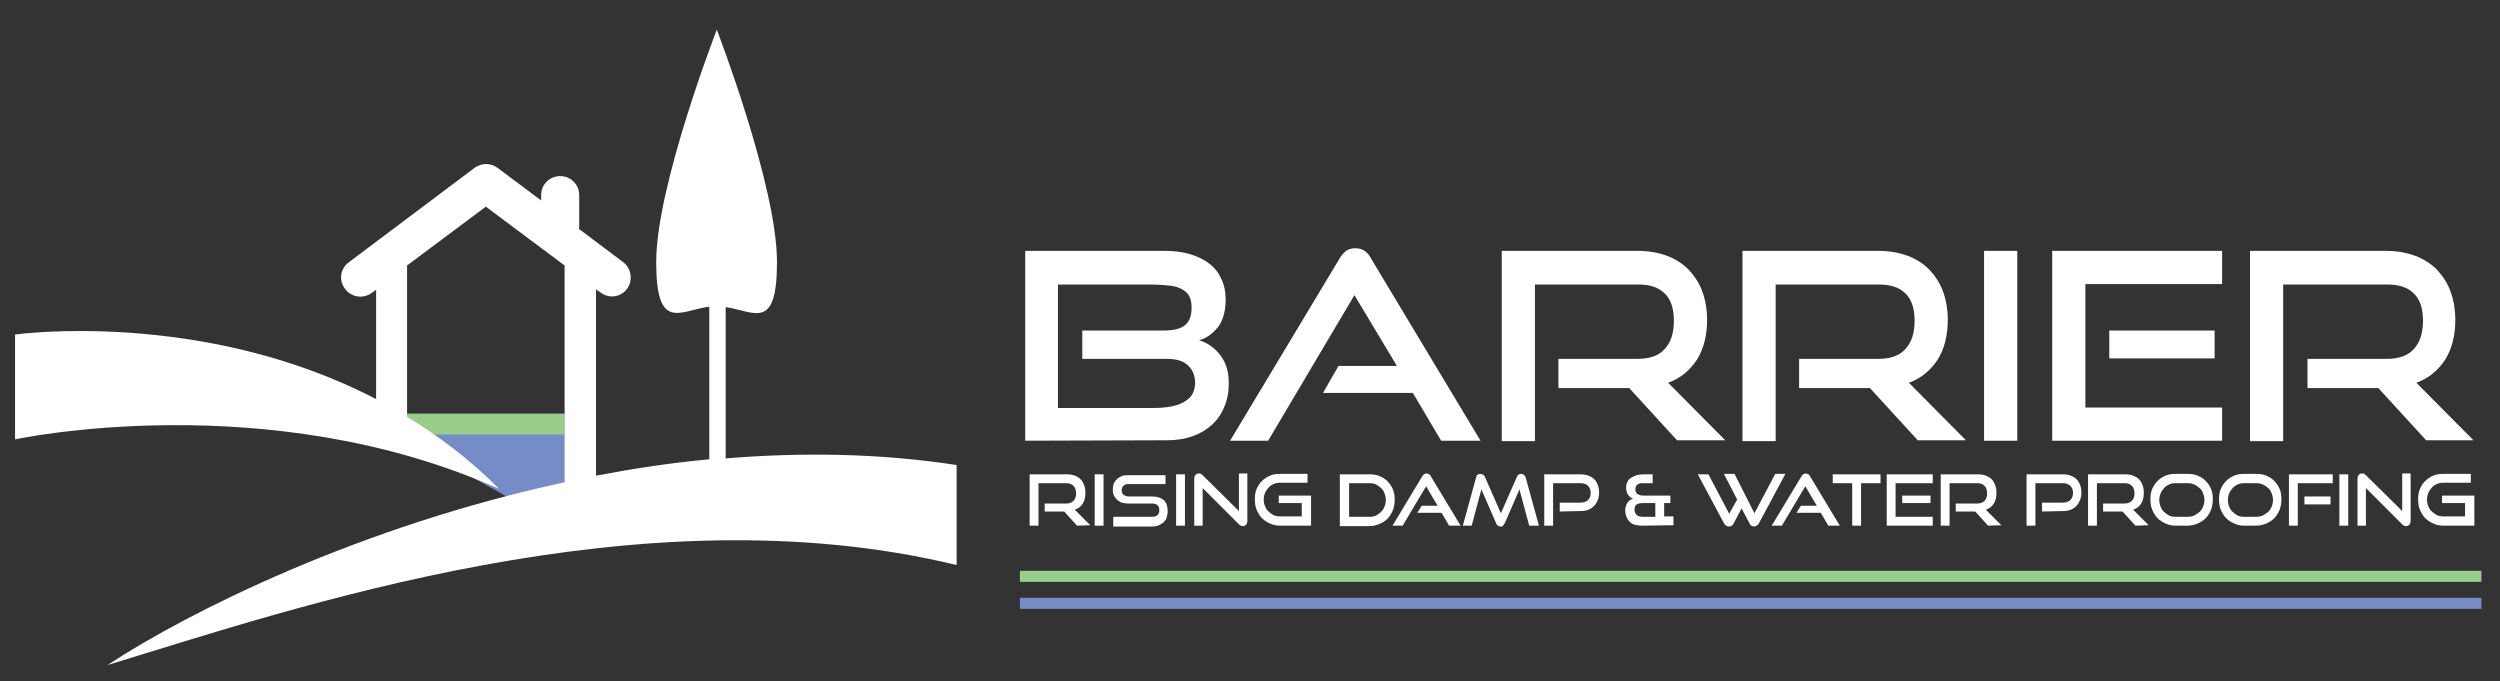 <?xml version="1.0" encoding="utf-8"?>
<!-- Generator: Adobe Illustrator 22.1.0, SVG Export Plug-In . SVG Version: 6.00 Build 0)  -->
<svg version="1.1" id="Layer_1" xmlns="http://www.w3.org/2000/svg" xmlns:xlink="http://www.w3.org/1999/xlink" x="0px" y="0px"
	 viewBox="0 0 565 154" style="enable-background:new 0 0 565 154;" xml:space="preserve">
<rect x="0" y="0" width="565" height="154" fill="#333333" stroke="none"/>
<style type="text/css">
	.st0{fill:#768CC6;}
	.st1{fill:#99CE8A;}
	.st2{fill:#FFFFFF;}
</style>
<g>
	<polygon class="st0" points="86.8,96.7 119.3,114.9 127.6,114.9 131.6,93.5 90.8,93.5 	"/>
	<rect x="92" y="93.5" class="st1" width="35.5" height="4.7"/>
	<g>
		<g>
			<path class="st2" d="M164,103.6V69.4c6.6,1,11.6,5.5,11.6-10.2C175.6,42,162,6.7,162,6.7S148.3,42,148.3,59.2
				c0,15.9,5.3,11,12,10.1v34.5c-8.7,0.8-17.2,2.1-25.6,3.7V65.4l1,0.7c0.8,0.6,1.7,0.9,2.6,0.9c1.3,0,2.6-0.6,3.4-1.7
				c1.4-1.9,1-4.6-0.8-6l-10.1-7.6c0-0.1,0.1-0.3,0.1-0.5v-7.1c0-2.4-1.9-4.3-4.3-4.3c-2.4,0-4.3,1.9-4.3,4.3v1.2l-9.9-7.4
				c-1.5-1.1-3.6-1.1-5.1,0L78.8,59.3c-1.9,1.4-2.3,4.1-0.8,6c1.4,1.9,4.1,2.3,6,0.9l1-0.7v24.7C45.6,69.7,3.4,75.6,3.4,75.6v23.7
				c0,0,56.9-12.3,109.4,11.2c-6.5-6.6-13.6-11.9-20.8-16.3V60l17.8-13.3L127.6,60v49c-45.7,9.8-84.6,29-103.3,41.3
				c42.1-12.8,120.5-39.9,191.9-22.6v-22.6C198.7,102.4,181.1,102.2,164,103.6z"/>
		</g>
	</g>
</g>
<g>
	<path class="st2" d="M231.7,99.6V56.7h31.4c2.1,0,4,0.2,5.7,0.7s3.2,1.2,4.4,2.1c1.2,0.9,2.2,2.1,2.8,3.5c0.7,1.4,1,3,1,4.8
		c0,1.4-0.2,2.6-0.5,3.6s-0.7,1.9-1.3,2.6c-0.6,0.7-1.2,1.3-1.9,1.8c-0.7,0.5-1.5,0.9-2.3,1.1c2,0.6,3.6,1.8,4.8,3.4
		c1.3,1.7,1.9,3.7,1.9,6.3c0,2-0.3,3.7-1,5.3c-0.6,1.6-1.6,3-2.8,4.1c-1.2,1.1-2.7,2-4.4,2.6c-1.7,0.6-3.6,0.9-5.7,0.9L231.7,99.6
		L231.7,99.6z M244.6,81v-6.3h18.5c2.1,0,3.7-0.4,4.7-1.2c1-0.8,1.5-2.1,1.5-4c0-1.1-0.2-2.1-0.6-2.7c-0.4-0.7-1.1-1.2-1.9-1.6
		s-1.8-0.6-2.9-0.7s-2.4-0.2-3.7-0.2h-21.1v27.9h21.7c1.3,0,2.6-0.1,3.7-0.3c1.1-0.2,2.1-0.5,3-1c0.8-0.5,1.5-1,1.9-1.7
		s0.7-1.6,0.7-2.6c0-1.8-0.6-3.1-1.7-4.1s-2.7-1.4-4.8-1.4h-19V81z"/>
	<path class="st2" d="M325.7,99.6l-6.4-10.8H299l3.5-6.1h13.2l-9.6-16l-19.5,32.9H278l24.7-41.1c0.4-0.7,0.9-1.3,1.5-1.8
		c0.6-0.4,1.3-0.6,2.1-0.6c0.8,0,1.5,0.2,2.1,0.6c0.6,0.4,1.1,1,1.5,1.8l24.7,41.1H325.7z"/>
	<path class="st2" d="M379.1,99.6l-10.9-11.9h-16v-6.6h17.9c2.7,0,4.8-0.7,6.1-2.2c1.4-1.5,2.1-3.6,2.1-6.4s-0.7-4.9-2.1-6.2
		c-1.4-1.4-3.4-2-6-2h-23.3v35.4h-7.5v-43h30.8c2.4,0,4.6,0.4,6.5,1.1c1.9,0.7,3.6,1.8,4.9,3.1c1.3,1.4,2.4,3,3.1,4.9
		c0.7,1.9,1.1,4.1,1.1,6.5c0,3.6-0.8,6.6-2.3,9c-1.6,2.4-3.7,4.2-6.5,5.2l12.9,13h-10.8V99.6z"/>
	<path class="st2" d="M433.5,99.6l-10.9-11.9h-16v-6.6h17.9c2.7,0,4.8-0.7,6.1-2.2c1.4-1.5,2.1-3.6,2.1-6.4s-0.7-4.9-2.1-6.2
		c-1.4-1.4-3.4-2-6-2h-23.3v35.4h-7.5v-43h30.8c2.4,0,4.6,0.4,6.5,1.1c1.9,0.7,3.6,1.8,4.9,3.1c1.3,1.4,2.4,3,3.1,4.9
		c0.7,1.9,1.1,4.1,1.1,6.5c0,3.6-0.8,6.6-2.3,9c-1.6,2.4-3.7,4.2-6.5,5.2l12.9,13h-10.8V99.6z"/>
	<path class="st2" d="M448.4,99.6V56.7h7.5v42.9C455.9,99.6,448.4,99.6,448.4,99.6z"/>
	<path class="st2" d="M463.8,99.6V56.7h38.4v7.5h-30.9v27.9h30.9v7.5H463.8z M476.7,81v-6.3h23.8V81H476.7z"/>
	<path class="st2" d="M548.4,99.6l-10.9-11.9h-16v-6.6h17.9c2.7,0,4.8-0.7,6.1-2.2c1.4-1.5,2.1-3.6,2.1-6.4s-0.7-4.9-2.1-6.2
		c-1.4-1.4-3.4-2-6-2H516v35.4h-7.5v-43h30.8c2.4,0,4.6,0.4,6.5,1.1c1.9,0.7,3.6,1.8,4.9,3.1c1.3,1.4,2.4,3,3.1,4.9
		c0.7,1.9,1.1,4.1,1.1,6.5c0,3.6-0.8,6.6-2.3,9c-1.6,2.4-3.7,4.2-6.5,5.2l12.9,13h-10.6V99.6z"/>
	<path class="st2" d="M243.4,118.8l-2.9-3.2h-4.4v-1.8h4.8c0.7,0,1.3-0.2,1.7-0.6s0.6-1,0.6-1.7s-0.2-1.3-0.6-1.7
		c-0.4-0.4-0.9-0.6-1.6-0.6h-6.3v9.6h-2v-11.6h8.4c0.7,0,1.3,0.1,1.8,0.3c0.5,0.2,1,0.5,1.3,0.8c0.4,0.4,0.6,0.8,0.8,1.3
		s0.3,1.1,0.3,1.8c0,1-0.2,1.8-0.6,2.4c-0.4,0.7-1,1.1-1.8,1.4l3.5,3.5L243.4,118.8L243.4,118.8z"/>
	<path class="st2" d="M247.4,118.8v-11.6h2v11.6H247.4z"/>
	<path class="st2" d="M251.6,118.8v-2h8.7c0.5,0,1-0.1,1.3-0.4s0.4-0.6,0.4-1.1s-0.1-0.9-0.4-1.1c-0.3-0.3-0.7-0.4-1.3-0.4H255
		c-0.5,0-1-0.1-1.5-0.2c-0.4-0.2-0.8-0.4-1.1-0.7c-0.3-0.3-0.5-0.6-0.7-1s-0.2-0.8-0.2-1.3s0.1-0.9,0.2-1.3c0.2-0.4,0.4-0.7,0.7-1
		s0.7-0.5,1.1-0.7c0.4-0.2,1-0.2,1.5-0.2h8.4v2H255c-0.5,0-0.8,0.1-1.1,0.4s-0.4,0.6-0.4,1s0.1,0.8,0.4,1c0.3,0.2,0.6,0.4,1.1,0.4
		h5.3c1.2,0,2.1,0.3,2.7,0.8c0.6,0.6,0.9,1.4,0.9,2.5c0,0.5-0.1,0.9-0.2,1.4c-0.1,0.4-0.4,0.8-0.7,1.1c-0.3,0.3-0.7,0.5-1.1,0.7
		s-1,0.3-1.6,0.3h-8.7V118.8z"/>
	<path class="st2" d="M265.8,118.8v-11.6h2v11.6H265.8z"/>
	<path class="st2" d="M271.8,110.3v8.5h-1.9v-10.6c0-0.4,0.1-0.7,0.3-0.9c0.2-0.2,0.4-0.3,0.8-0.3c0.1,0,0.3,0,0.4,0.1
		s0.3,0.2,0.4,0.3l8.2,8.1V107h1.9v10.7c0,0.4-0.1,0.7-0.3,0.9c-0.2,0.2-0.4,0.3-0.7,0.3c-0.3,0-0.6-0.1-0.9-0.4L271.8,110.3z"/>
	<path class="st2" d="M289.2,118.8c-0.8,0-1.6-0.2-2.2-0.5c-0.7-0.3-1.3-0.7-1.8-1.2s-0.9-1.2-1.2-1.9c-0.3-0.7-0.4-1.5-0.4-2.4
		s0.1-1.6,0.4-2.3c0.3-0.7,0.7-1.3,1.2-1.8s1.1-0.9,1.8-1.2c0.7-0.3,1.4-0.4,2.2-0.4h6.3v2h-6.3c-0.5,0-1,0.1-1.4,0.3
		s-0.8,0.4-1.1,0.8c-0.3,0.3-0.6,0.7-0.8,1.2c-0.2,0.5-0.3,1-0.3,1.5s0.1,1.1,0.3,1.5c0.2,0.5,0.4,0.9,0.8,1.2
		c0.3,0.3,0.7,0.6,1.1,0.8c0.4,0.2,0.9,0.3,1.4,0.3h5v-3H289V112h7.3v6.8H289.2z"/>
	<path class="st2" d="M302.8,118.8v-11.6h6.7c0.8,0,1.6,0.1,2.3,0.4s1.3,0.7,1.8,1.2s0.9,1.1,1.2,1.8c0.3,0.7,0.4,1.5,0.4,2.3
		s-0.1,1.6-0.4,2.4c-0.3,0.7-0.7,1.4-1.2,1.9s-1.1,0.9-1.8,1.2c-0.7,0.3-1.5,0.5-2.3,0.5h-6.7V118.8z M309.6,116.8
		c0.5,0,1-0.1,1.4-0.3c0.4-0.2,0.8-0.5,1.1-0.8c0.3-0.3,0.6-0.7,0.8-1.2s0.3-1,0.3-1.5s-0.1-1-0.3-1.5s-0.4-0.9-0.8-1.2
		c-0.3-0.3-0.7-0.6-1.1-0.8c-0.4-0.2-0.9-0.3-1.4-0.3h-4.7v7.6C304.9,116.8,309.6,116.8,309.6,116.8z"/>
	<path class="st2" d="M327.5,118.8l-1.7-2.9h-5.5l1-1.6h3.6l-2.6-4.4l-5.3,8.9h-2.3l6.7-11.1c0.1-0.2,0.3-0.4,0.4-0.5
		c0.2-0.1,0.4-0.2,0.6-0.2s0.4,0.1,0.6,0.2s0.3,0.3,0.4,0.5l6.7,11.1H327.5z"/>
	<path class="st2" d="M345.6,118.8l-2.2-8.2l-3.3,7.6c-0.1,0.2-0.3,0.4-0.4,0.6s-0.4,0.2-0.6,0.2c-0.5,0-0.8-0.3-1-0.8l-3.3-7.6
		l-2.2,8.2h-2l3-10.9c0.1-0.6,0.5-0.8,1-0.8c0.2,0,0.4,0.1,0.6,0.2s0.3,0.3,0.4,0.5l3.6,8.2l3.6-8.2c0.2-0.5,0.5-0.7,1-0.7
		s0.8,0.3,1,0.8l3,10.9C347.8,118.8,345.6,118.8,345.6,118.8z"/>
	<path class="st2" d="M352.5,115.6v-2h4.7c0.7,0,1.3-0.2,1.7-0.6c0.4-0.4,0.6-0.9,0.6-1.6s-0.2-1.2-0.6-1.6s-1-0.6-1.7-0.6H351v9.6
		h-2v-11.6h8.2c0.7,0,1.3,0.1,1.8,0.3c0.5,0.2,1,0.5,1.3,0.8c0.4,0.4,0.6,0.8,0.8,1.3c0.2,0.5,0.3,1.1,0.3,1.7s-0.1,1.2-0.3,1.7
		c-0.2,0.5-0.5,1-0.8,1.3c-0.4,0.4-0.8,0.7-1.3,0.9c-0.5,0.2-1.1,0.3-1.8,0.3L352.5,115.6L352.5,115.6z"/>
	<path class="st2" d="M371.1,118.8c-0.6,0-1.1-0.1-1.6-0.2s-0.9-0.4-1.2-0.7s-0.6-0.7-0.7-1.1c-0.2-0.4-0.3-0.9-0.3-1.5
		c0-0.7,0.2-1.2,0.5-1.7c0.3-0.4,0.8-0.8,1.3-0.9c-0.4-0.1-0.8-0.4-1.1-0.8c-0.3-0.4-0.5-1-0.5-1.7c0-0.5,0.1-0.9,0.3-1.3
		s0.4-0.7,0.8-0.9s0.7-0.4,1.2-0.6c0.5-0.1,1-0.2,1.5-0.2h2.2v2h-2.3c-1.1,0-1.6,0.5-1.6,1.4c0,0.4,0.1,0.8,0.4,1s0.7,0.4,1.3,0.4
		h6.2v1.7h-1.4v3h2.1v2L371.1,118.8L371.1,118.8z M374.1,113.7h-2.7c-0.7,0-1.2,0.1-1.5,0.3s-0.5,0.6-0.5,1.2c0,0.5,0.2,0.9,0.5,1.2
		c0.4,0.3,0.9,0.4,1.5,0.4h2.7V113.7z"/>
	<path class="st2" d="M393.6,114.9l-1.8,3.4c-0.1,0.2-0.3,0.4-0.4,0.5s-0.4,0.2-0.6,0.2c-0.5,0-0.8-0.2-1.1-0.6l-6-11.2h2.4l4.7,8.9
		l1.8-3.2l-3-5.8h2.4l4.5,8.9l4.7-8.9h2.3l-6,11.2c-0.1,0.2-0.3,0.4-0.5,0.5s-0.4,0.2-0.6,0.2s-0.4-0.1-0.6-0.2s-0.3-0.3-0.4-0.5
		L393.6,114.9z"/>
	<path class="st2" d="M413.2,118.8l-1.7-2.9H406l1-1.6h3.6l-2.6-4.4l-5.3,8.9h-2.3l6.7-11.1c0.1-0.2,0.3-0.4,0.4-0.5
		c0.2-0.1,0.4-0.2,0.6-0.2s0.4,0.1,0.6,0.2s0.3,0.3,0.4,0.5l6.7,11.1H413.2z"/>
	<path class="st2" d="M418.6,118.8v-9.6h-4.4v-2H425v2h-4.4v9.6H418.6z"/>
	<path class="st2" d="M426.4,118.8v-11.6h10.4v2h-8.4v7.6h8.4v2H426.4z M429.9,113.7V112h6.4v1.7H429.9z"/>
	<path class="st2" d="M449.3,118.8l-2.9-3.2H442v-1.8h4.8c0.7,0,1.3-0.2,1.7-0.6c0.4-0.4,0.6-1,0.6-1.7s-0.2-1.3-0.6-1.7
		c-0.4-0.4-0.9-0.6-1.6-0.6h-6.3v9.6h-2v-11.6h8.4c0.7,0,1.3,0.1,1.8,0.3s1,0.5,1.3,0.8c0.4,0.4,0.6,0.8,0.8,1.3s0.3,1.1,0.3,1.8
		c0,1-0.2,1.8-0.6,2.4c-0.4,0.7-1,1.1-1.8,1.4l3.5,3.5L449.3,118.8L449.3,118.8z"/>
	<path class="st2" d="M461.5,115.6v-2h4.7c0.7,0,1.3-0.2,1.7-0.6c0.4-0.4,0.6-0.9,0.6-1.6s-0.2-1.2-0.6-1.6s-1-0.6-1.7-0.6H460v9.6
		h-2v-11.6h8.2c0.7,0,1.3,0.1,1.8,0.3c0.5,0.2,1,0.5,1.3,0.8c0.4,0.4,0.6,0.8,0.8,1.3c0.2,0.5,0.3,1.1,0.3,1.7s-0.1,1.2-0.3,1.7
		c-0.2,0.5-0.5,1-0.8,1.3c-0.4,0.4-0.8,0.7-1.3,0.9c-0.5,0.2-1.1,0.3-1.8,0.3L461.5,115.6L461.5,115.6z"/>
	<path class="st2" d="M482.6,118.8l-2.9-3.2h-4.4v-1.8h4.8c0.7,0,1.3-0.2,1.7-0.6c0.4-0.4,0.6-1,0.6-1.7s-0.2-1.3-0.6-1.7
		c-0.4-0.4-0.9-0.6-1.6-0.6h-6.3v9.6h-2v-11.6h8.4c0.7,0,1.3,0.1,1.8,0.3s1,0.5,1.3,0.8c0.4,0.4,0.6,0.8,0.8,1.3s0.3,1.1,0.3,1.8
		c0,1-0.2,1.8-0.6,2.4c-0.4,0.7-1,1.1-1.8,1.4l3.5,3.5L482.6,118.8L482.6,118.8z"/>
	<path class="st2" d="M491.6,118.8c-0.8,0-1.6-0.2-2.2-0.5c-0.7-0.3-1.3-0.7-1.8-1.2s-0.9-1.2-1.2-1.9c-0.3-0.7-0.4-1.5-0.4-2.4
		s0.1-1.6,0.4-2.3c0.3-0.7,0.7-1.3,1.2-1.8s1.1-0.9,1.8-1.2c0.7-0.3,1.4-0.4,2.2-0.4h2.8c0.8,0,1.6,0.1,2.3,0.4s1.3,0.7,1.8,1.2
		s0.9,1.1,1.2,1.8c0.3,0.7,0.4,1.5,0.4,2.3s-0.1,1.6-0.4,2.4c-0.3,0.7-0.7,1.4-1.2,1.9s-1.1,0.9-1.8,1.2c-0.7,0.3-1.5,0.5-2.3,0.5
		H491.6z M494.4,116.8c0.5,0,1-0.1,1.5-0.3c0.4-0.2,0.8-0.5,1.2-0.8c0.3-0.3,0.6-0.7,0.8-1.2s0.3-1,0.3-1.5s-0.1-1-0.3-1.5
		s-0.4-0.9-0.8-1.2s-0.7-0.6-1.2-0.8s-0.9-0.3-1.5-0.3h-2.8c-0.5,0-1,0.1-1.4,0.3s-0.8,0.4-1.1,0.8c-0.3,0.3-0.6,0.7-0.8,1.2
		c-0.2,0.5-0.3,1-0.3,1.5s0.1,1.1,0.3,1.5c0.2,0.5,0.4,0.9,0.8,1.2c0.3,0.3,0.7,0.6,1.1,0.8c0.4,0.2,0.9,0.3,1.4,0.3H494.4z"/>
	<path class="st2" d="M507.1,118.8c-0.8,0-1.6-0.2-2.2-0.5c-0.7-0.3-1.3-0.7-1.8-1.2s-0.9-1.2-1.2-1.9c-0.3-0.7-0.4-1.5-0.4-2.4
		s0.1-1.6,0.4-2.3c0.3-0.7,0.7-1.3,1.2-1.8s1.1-0.9,1.8-1.2c0.7-0.3,1.4-0.4,2.2-0.4h2.8c0.8,0,1.6,0.1,2.3,0.4s1.3,0.7,1.8,1.2
		s0.9,1.1,1.2,1.8c0.3,0.7,0.4,1.5,0.4,2.3s-0.1,1.6-0.4,2.4c-0.3,0.7-0.7,1.4-1.2,1.9s-1.1,0.9-1.8,1.2c-0.7,0.3-1.5,0.5-2.3,0.5
		H507.1z M509.9,116.8c0.5,0,1-0.1,1.5-0.3c0.4-0.2,0.8-0.5,1.2-0.8c0.3-0.3,0.6-0.7,0.8-1.2s0.3-1,0.3-1.5s-0.1-1-0.3-1.5
		s-0.4-0.9-0.8-1.2s-0.7-0.6-1.2-0.8s-0.9-0.3-1.5-0.3h-2.8c-0.5,0-1,0.1-1.4,0.3s-0.8,0.4-1.1,0.8c-0.3,0.3-0.6,0.7-0.8,1.2
		c-0.2,0.5-0.3,1-0.3,1.5s0.1,1.1,0.3,1.5c0.2,0.5,0.4,0.9,0.8,1.2c0.3,0.3,0.7,0.6,1.1,0.8c0.4,0.2,0.9,0.3,1.4,0.3H509.9z"/>
	<path class="st2" d="M517.3,118.8v-11.6h9.9v2h-7.9v9.6H517.3z M520.8,114v-1.8h5.9v1.8H520.8z"/>
	<path class="st2" d="M528.7,118.8v-11.6h2v11.6H528.7z"/>
	<path class="st2" d="M534.7,110.3v8.5h-1.9v-10.6c0-0.4,0.1-0.7,0.3-0.9c0.2-0.2,0.4-0.3,0.8-0.3c0.1,0,0.3,0,0.4,0.1
		s0.3,0.2,0.4,0.3l8.2,8.1V107h1.9v10.7c0,0.4-0.1,0.7-0.3,0.9c-0.2,0.2-0.4,0.3-0.7,0.3s-0.6-0.1-0.9-0.4L534.7,110.3z"/>
	<path class="st2" d="M552.1,118.8c-0.8,0-1.6-0.2-2.2-0.5c-0.7-0.3-1.3-0.7-1.8-1.2s-0.9-1.2-1.2-1.9c-0.3-0.7-0.4-1.5-0.4-2.4
		s0.1-1.6,0.4-2.3c0.3-0.7,0.7-1.3,1.2-1.8s1.1-0.9,1.8-1.2c0.7-0.3,1.4-0.4,2.2-0.4h6.3v2h-6.3c-0.5,0-1,0.1-1.4,0.3
		s-0.8,0.4-1.1,0.8c-0.3,0.3-0.6,0.7-0.8,1.2s-0.3,1-0.3,1.5s0.1,1.1,0.3,1.5c0.2,0.5,0.4,0.9,0.8,1.2c0.3,0.3,0.7,0.6,1.1,0.8
		c0.4,0.2,0.9,0.3,1.4,0.3h5v-3h-5.2V112h7.3v6.8H552.1z"/>
</g>
<rect x="230.5" y="135.1" class="st0" width="330.3" height="2.5"/>
<rect x="230.5" y="129" class="st1" width="330.3" height="2.5"/>
</svg>
